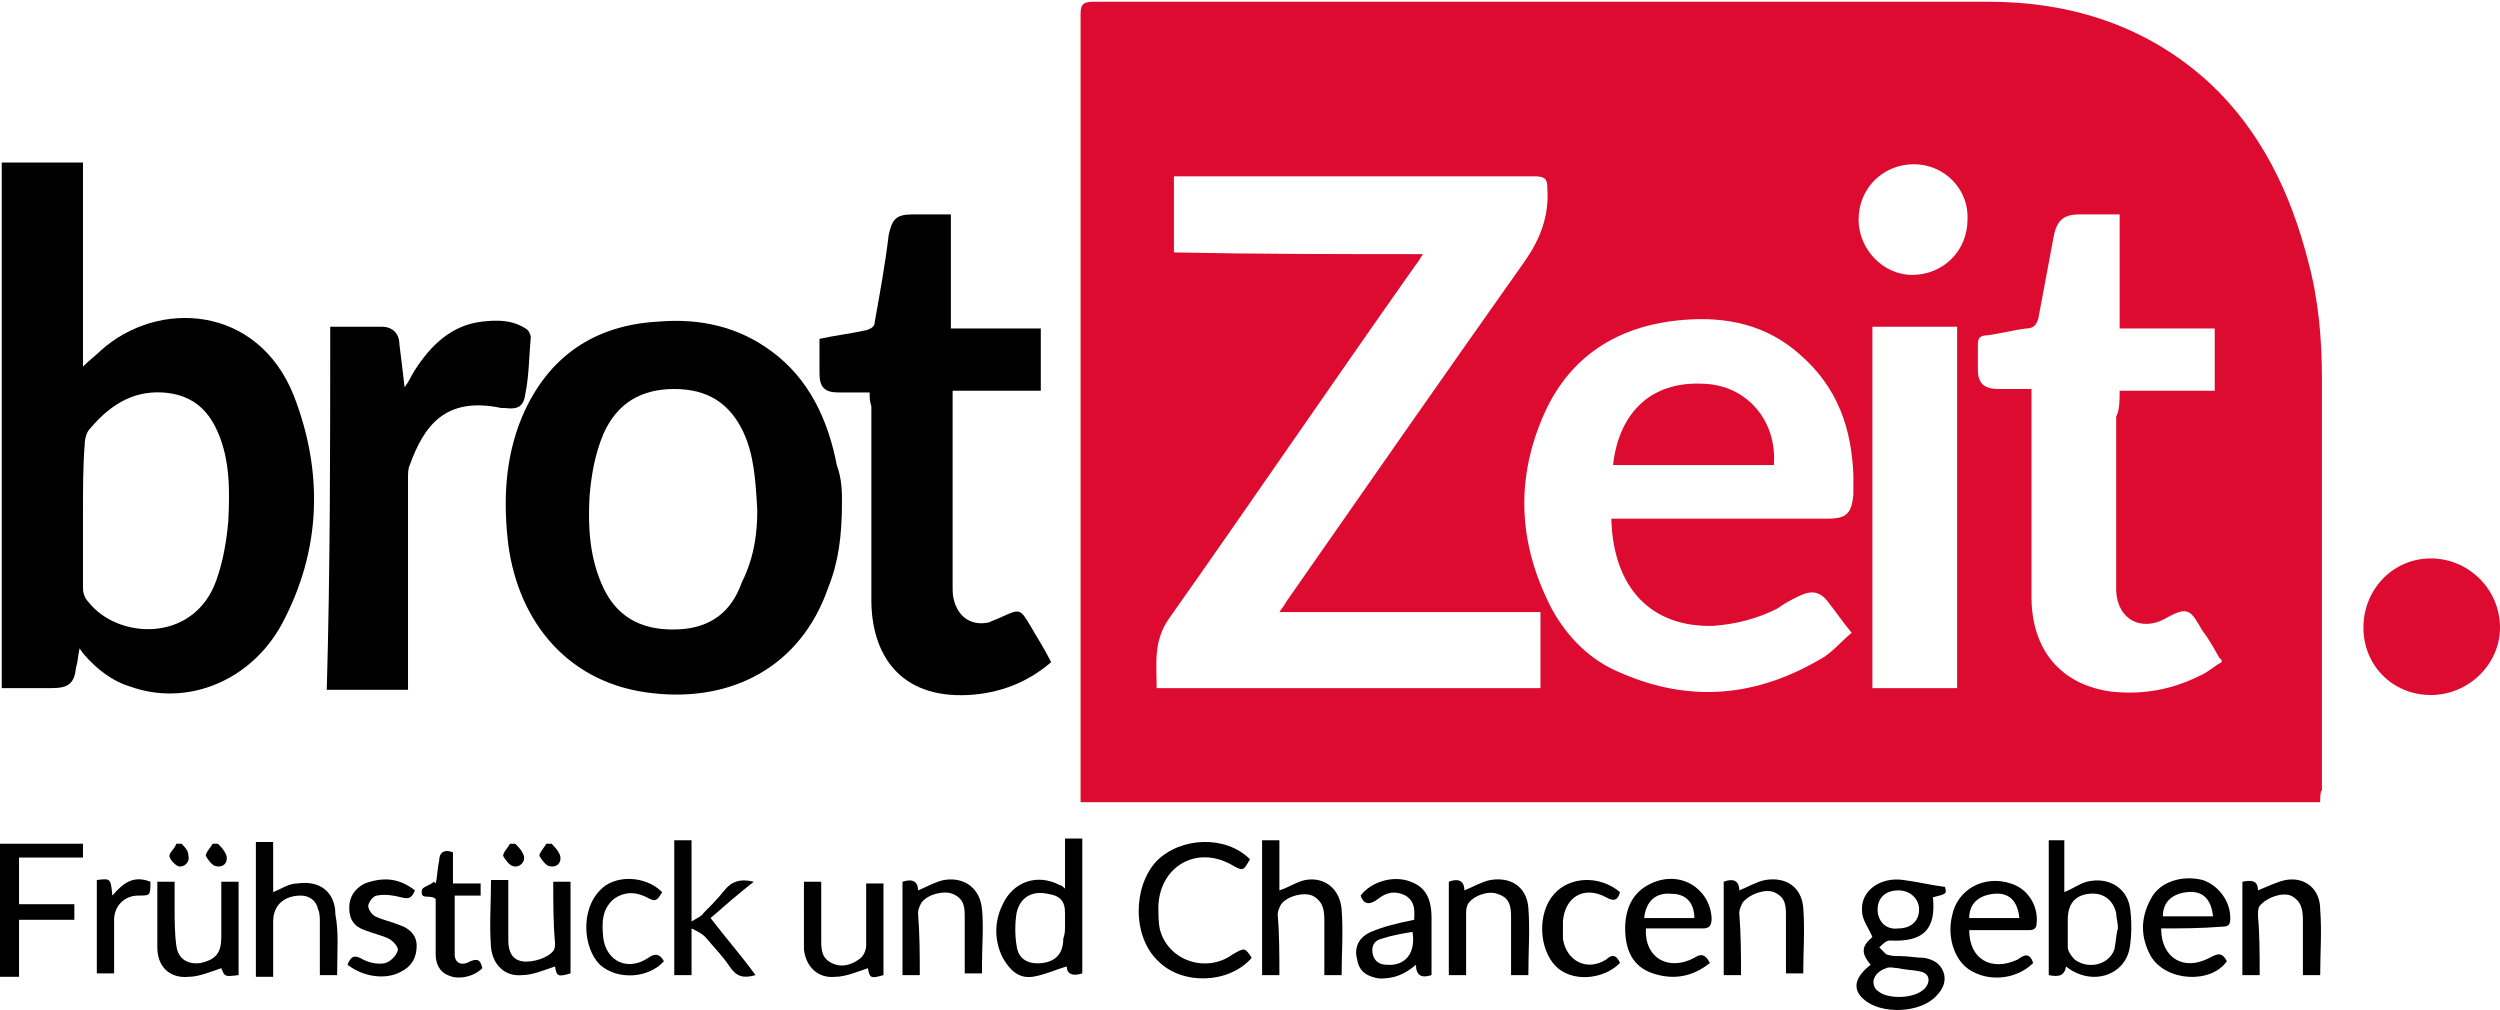 <?xml version="1.0" encoding="utf-8"?>
<!-- Generator: Adobe Illustrator 27.9.1, SVG Export Plug-In . SVG Version: 6.00 Build 0)  -->
<svg version="1.1" id="Ebene_1" xmlns="http://www.w3.org/2000/svg" xmlns:xlink="http://www.w3.org/1999/xlink" x="0px" y="0px"
	 viewBox="0 0 144.6 58.4" style="enable-background:new 0 0 144.6 58.4;" xml:space="preserve">
<style type="text/css">
	.st0{fill:#DD0B2F;}
</style>
<g>
	<path class="st0" d="M134.2,46.4c-24,0-47.8,0-71.7,0c0-0.2,0-0.5,0-0.7c0-15,0-30,0-44.9c0-0.6,0.2-0.7,0.8-0.7
		c17.2,0,34.5,0,51.7,0c4.8,0,9.2,1.4,12.8,4.7c3,2.8,4.7,6.4,5.7,10.3c0.6,2.2,0.8,4.5,0.8,6.8c0,7.9,0,15.8,0,23.8
		C134.2,45.8,134.2,46.1,134.2,46.4z M82.3,14.7c-0.2,0.3-0.3,0.5-0.4,0.6c-4.8,6.8-9.5,13.7-14.3,20.5c-0.9,1.3-0.7,2.6-0.7,4
		c7.4,0,14.8,0,22.2,0c0-1.5,0-2.9,0-4.4c-5,0-10,0-15.1,0c0.2-0.3,0.3-0.4,0.4-0.6c4.6-6.6,9.2-13.2,13.8-19.7
		c0.9-1.3,1.4-2.6,1.3-4.2c0-0.5-0.1-0.7-0.7-0.7c-6.8,0-13.5,0-20.3,0c-0.2,0-0.4,0-0.6,0c0,1.5,0,2.9,0,4.4
		C72.7,14.7,77.4,14.7,82.3,14.7z M93.2,30c0.3,0,0.5,0,0.8,0c3.9,0,7.8,0,11.7,0c1.1,0,1.4-0.3,1.5-1.4c0-0.4,0-0.7,0-1.1
		c-0.1-2.7-0.9-5.1-3.1-7c-1.9-1.7-4.2-2.2-6.7-2c-3.8,0.3-6.7,2.1-8.2,5.7c-1.6,3.8-1.3,7.5,0.6,11.1c0.9,1.6,2.2,2.9,3.9,3.6
		c4.1,1.8,8,1.4,11.8-0.9c0.6-0.4,1-0.9,1.6-1.4c-0.5-0.6-0.9-1.2-1.3-1.7c-0.5-0.7-1-0.8-1.8-0.4c-0.4,0.2-0.8,0.4-1.2,0.7
		c-1.2,0.6-2.4,0.9-3.7,1C95.5,36.3,93.3,34,93.2,30z M122.6,22.6c1.9,0,3.7,0,5.5,0c0-1.2,0-2.4,0-3.6c-1.8,0-3.6,0-5.5,0
		c0-2.2,0-4.4,0-6.6c-0.8,0-1.6,0-2.3,0c-0.9,0-1.3,0.3-1.5,1.2c-0.3,1.6-0.6,3.2-0.9,4.8c-0.1,0.4-0.3,0.6-0.7,0.6
		c-0.8,0.1-1.5,0.3-2.3,0.4c-0.4,0-0.5,0.2-0.5,0.5c0,0.5,0,1,0,1.5c0,0.8,0.4,1.1,1.2,1.1c0.6,0,1.3,0,1.9,0c0,0.3,0,0.6,0,0.8
		c0,3.7,0,7.5,0,11.2c0,3.1,1.7,5.1,4.6,5.5c1.8,0.2,3.5-0.1,5.1-0.9c0.5-0.2,0.9-0.6,1.3-0.8c0-0.1,0-0.2-0.1-0.2
		c-0.3-0.5-0.6-1.1-1-1.6c-0.7-1.2-0.8-1.5-2.2-0.7c-1.3,0.7-2.7,0.1-2.8-1.6c0-0.2,0-0.5,0-0.7c0-3.1,0-6.2,0-9.4
		C122.6,23.7,122.6,23.2,122.6,22.6z M113.2,39.8c0-7,0-13.9,0-20.9c-1.7,0-3.3,0-4.9,0c0,7,0,13.9,0,20.9
		C109.9,39.8,111.5,39.8,113.2,39.8z M110.7,9.5c-1.8,0-3.2,1.4-3.2,3.2c0,1.7,1.4,3.2,3.1,3.2c1.8,0,3.2-1.4,3.2-3.2
		C113.9,11,112.5,9.5,110.7,9.5z"/>
	<path d="M4.6,37.5c-0.1,0.5-0.1,0.8-0.2,1.1c-0.1,0.9-0.4,1.2-1.4,1.2c-1,0-1.9,0-2.9,0c0-10.2,0-20.3,0-30.4c1.6,0,3.1,0,4.7,0
		c0,3.9,0,7.8,0,11.8c0.4-0.4,0.7-0.6,1-0.9c3.3-3,9.1-2.7,11.2,2.6c1.7,4.4,1.6,8.9-0.7,13.2c-1.8,3.3-5.5,4.8-8.8,3.6
		c-1-0.3-1.9-1-2.6-1.8C4.9,37.9,4.8,37.8,4.6,37.5z M4.8,29.7c0,1.4,0,2.8,0,4.3c0,0.3,0.1,0.6,0.3,0.8c1.7,2.2,6.1,2.4,7.4-1.2
		c0.4-1.1,0.6-2.3,0.7-3.4c0.1-1.8,0.1-3.6-0.6-5.2c-0.6-1.4-1.6-2.2-3.2-2.3c-1.8-0.1-3.1,0.8-4.2,2.1c-0.2,0.2-0.3,0.6-0.3,0.9
		C4.8,26.9,4.8,28.3,4.8,29.7z"/>
	<path d="M48.7,29c0,2-0.2,3.5-0.8,5c-1.6,4.6-5.6,6.6-10.1,6.1c-4.9-0.5-7.8-4.1-8.4-8.6c-0.3-2.5-0.2-5,0.8-7.4
		c1.5-3.5,4.2-5.3,7.9-5.5c2.4-0.2,4.6,0.3,6.5,1.7c2.2,1.6,3.3,4,3.8,6.6C48.7,27.7,48.7,28.5,48.7,29z M43.8,29.5
		c-0.1-1.8-0.2-3.2-0.8-4.5c-0.8-1.7-2.1-2.5-4-2.5c-1.9,0-3.3,0.8-4.1,2.6c-0.5,1.2-0.7,2.4-0.8,3.6c-0.1,1.8,0,3.6,0.8,5.3
		c0.9,1.9,2.5,2.5,4.4,2.4c1.8-0.1,3-1,3.6-2.7C43.7,32.1,43.8,30.6,43.8,29.5z"/>
	<path d="M50.3,22.7c-0.7,0-1.2,0-1.8,0c-0.8,0-1.1-0.3-1.1-1.1c0-0.7,0-1.3,0-2c0.9-0.2,1.8-0.3,2.7-0.5c0.3-0.1,0.5-0.2,0.5-0.5
		c0.3-1.7,0.6-3.3,0.8-5c0.2-0.9,0.4-1.2,1.4-1.2c0.7,0,1.4,0,2.2,0c0,2.2,0,4.4,0,6.6c1.8,0,3.5,0,5.2,0c0,1.2,0,2.4,0,3.6
		c-1.7,0-3.4,0-5.1,0c0,0.2,0,0.4,0,0.6c0,3.6,0,7.1,0,10.7c0,0.3,0,0.6,0.1,0.9c0.3,1,1.1,1.4,2,1.2c0.2-0.1,0.5-0.2,0.7-0.3
		c1.1-0.5,1.1-0.5,1.7,0.5c0.4,0.7,0.8,1.3,1.2,2.1c-1.4,1.2-3,1.8-4.8,1.9c-4,0.2-5.6-2.4-5.6-5.5c0-3.7,0-7.5,0-11.2
		C50.3,23.2,50.3,23,50.3,22.7z"/>
	<path d="M19.1,18.9c1.1,0,2,0,3,0c0.6,0,1,0.4,1,1c0.1,0.8,0.2,1.6,0.3,2.5c0.3-0.4,0.4-0.7,0.6-1c0.9-1.4,2.1-2.6,3.9-2.8
		c0.9-0.1,1.7-0.1,2.5,0.4c0.2,0.1,0.3,0.4,0.3,0.5c-0.1,1.1-0.1,2.2-0.3,3.2c-0.1,0.8-0.4,1-1.2,0.9c-0.1,0-0.1,0-0.2,0
		c-3.3-0.7-4.5,1.1-5.3,3.3c-0.1,0.2-0.1,0.5-0.1,0.7c0,3.9,0,7.8,0,11.6c0,0.2,0,0.4,0,0.7c-1.6,0-3.1,0-4.7,0
		C19.1,32.9,19.1,25.9,19.1,18.9z"/>
	<path class="st0" d="M140.6,40.2c-2.2,0-3.9-1.7-3.9-3.9c0-2.2,1.7-4,3.9-4c2.2,0,4,1.8,4,4C144.6,38.4,142.8,40.2,140.6,40.2z"/>
	<path d="M108.2,55.8c-0.6-0.7-0.5-1.1,0.1-1.6c-0.2-0.5-0.6-1-0.6-1.5c-0.1-1.2,1.1-2,2.4-1.8c0.8,0.1,1.6,0.3,2.4,0.4
		c0.1,0.4,0.1,0.4-0.7,0.6c0.2,1.9-0.6,2.6-2.5,2.5c-0.2,0-0.4,0.2-0.6,0.4c0.1,0.1,0.3,0.3,0.4,0.4c0.3,0.1,0.5,0.1,0.8,0.1
		c0.5,0,0.9,0.1,1.4,0.1c0.5,0.1,0.9,0.3,1.1,0.8c0.2,0.5,0,1-0.4,1.4c-0.9,1-3.2,1.1-4.2,0.2C107.1,57.2,107.3,56.5,108.2,55.8z
		 M109.8,56C109.8,56,109.8,56,109.8,56c-0.2,0-0.5-0.1-0.7,0c-0.3,0.1-0.6,0.3-0.7,0.6c-0.1,0.2,0,0.6,0.2,0.7
		c0.5,0.5,2.1,0.5,2.7-0.1c0.4-0.4,0.3-0.9-0.2-1C110.7,56.1,110.2,56.1,109.8,56z M109.8,53.7c0.7,0,1.2-0.4,1.2-1.1
		c0-0.6-0.5-1.1-1.2-1.1c-0.7,0-1.2,0.4-1.2,1.1C108.6,53.3,109.1,53.8,109.8,53.7z"/>
	<path d="M119.5,55.9c-0.1,0.6-0.5,0.6-1,0.5c0-2.6,0-5.2,0-7.8c0.3,0,0.6,0,0.9,0c0,1,0,2,0,3c0.5-0.2,0.9-0.5,1.3-0.6
		c1.2-0.3,2.3,0.3,2.5,1.5c0.1,0.7,0.1,1.5,0,2.2C123,56.4,121,57.1,119.5,55.9z M122.5,53.7c0-0.4-0.1-0.6-0.1-0.9
		c-0.2-0.8-0.8-1.2-1.6-1.1c-0.8,0.1-1.2,0.6-1.2,1.5c0,0.5,0,1.1,0,1.6c0,0.2,0.2,0.5,0.4,0.7c0.8,0.6,2,0.3,2.3-0.6
		C122.4,54.4,122.4,54,122.5,53.7z"/>
	<path d="M61.6,48.5c0.4,0,0.6,0,1,0c0,2.6,0,5.2,0,7.8c-0.6,0.2-0.9,0-0.9-0.4c-0.7,0.2-1.3,0.5-2,0.6c-0.8,0.1-1.3-0.4-1.7-1.1
		c-0.5-1-0.5-2.1,0-3.1c0.6-1.3,2-1.8,3.3-1.1c0.1,0,0.2,0.1,0.3,0.2C61.6,50.4,61.6,49.5,61.6,48.5z M61.6,53.6c0-0.3,0-0.5,0-0.8
		c0-0.7-0.3-1-1-1.1c-0.9-0.2-1.6,0.2-1.8,1.1c-0.1,0.6-0.1,1.3,0,1.9c0.1,0.8,0.7,1.1,1.5,1c0.8-0.1,1.2-0.6,1.2-1.4
		C61.6,54,61.6,53.8,61.6,53.6z"/>
	<path d="M72.4,55.4c-1.3,1.5-4,1.6-5.4,0.2c-1.5-1.4-1.5-4.3-0.1-5.8c1.4-1.4,4-1.5,5.4-0.1c-0.4,0.7-0.4,0.7-1.1,0.3
		c-2-1.1-4.1,0.1-4.2,2.4c0,0.5,0,1,0.1,1.4c0.5,1.8,2.7,2.5,4.2,1.4C72,54.8,72,54.8,72.4,55.4z"/>
	<path d="M19.5,56.4c-0.4,0-0.7,0-1,0c0-1,0-2,0-3c0-0.3,0-0.6-0.1-0.8c-0.1-0.5-0.5-0.8-1-0.8c-0.9,0-1.6,0.5-1.6,1.5
		c0,1.1,0,2.1,0,3.2c-0.4,0-0.7,0-1,0c0-2.6,0-5.2,0-7.8c0.3,0,0.6,0,1,0c0,1,0,2,0,2.9c0.5-0.2,0.9-0.5,1.4-0.5
		c1.3-0.2,2.2,0.5,2.2,1.8C19.6,53.9,19.5,55.1,19.5,56.4z"/>
	<path d="M74,56.4c-0.4,0-0.7,0-1,0c0-2.6,0-5.2,0-7.8c0.3,0,0.6,0,1,0c0,1,0,2,0,2.9c0.6-0.2,1-0.5,1.5-0.6c1.1-0.2,2,0.5,2.1,1.7
		c0.1,1.3,0,2.5,0,3.8c-0.3,0-0.6,0-1,0c0-0.7,0-1.3,0-1.9c0-0.4,0-0.9,0-1.3c0-0.6-0.1-1.1-0.7-1.4c-0.5-0.2-1.4,0-1.8,0.5
		c-0.1,0.2-0.2,0.4-0.2,0.6C74,54,74,55.2,74,56.4z"/>
	<path d="M43.7,56.4c-0.7,0.2-1.1,0.1-1.5-0.5c-0.4-0.6-0.9-1.1-1.4-1.7c-0.2-0.2-0.4-0.3-0.8-0.5c0,1,0,1.8,0,2.7c-0.4,0-0.7,0-1,0
		c0-2.6,0-5.2,0-7.8c0.3,0,0.6,0,1,0c0,1.5,0,3,0,4.7c0.3-0.2,0.6-0.3,0.7-0.5c0.4-0.4,0.8-0.8,1.2-1.3c0.4-0.5,0.9-0.7,1.7-0.5
		c-0.9,0.7-1.7,1.4-2.5,2.1C42.1,54.4,42.9,55.3,43.7,56.4z"/>
	<path d="M1.1,49.6c0,0.9,0,1.7,0,2.7c1,0,2.1,0,3.2,0c0,0.3,0,0.6,0,0.9c-1,0-2.1,0-3.2,0c0,1.1,0,2.2,0,3.3c-0.4,0-0.7,0-1.1,0
		c0-2.6,0-5.1,0-7.7c1.6,0,3.2,0,4.8,0c0,0.3,0,0.5,0,0.8C3.6,49.6,2.4,49.6,1.1,49.6z"/>
	<path d="M84.8,56.4c-0.4,0-0.7,0-1,0c0-1.8,0-3.6,0-5.4c0.5-0.2,0.9-0.1,0.9,0.5c0.5-0.2,1-0.5,1.5-0.6c1.2-0.2,2.1,0.4,2.2,1.6
		c0.1,1.3,0,2.5,0,3.9c-0.3,0-0.6,0-1,0c0-0.6,0-1.2,0-1.8c0-0.5,0-1,0-1.6c0-0.6-0.1-1.1-0.8-1.3c-0.5-0.2-1.4,0.1-1.7,0.6
		c-0.1,0.2-0.1,0.4-0.1,0.6C84.8,54.1,84.8,55.2,84.8,56.4z"/>
	<path d="M98.9,55.7c-1,0.8-2.1,1-3.3,0.6c-1.2-0.4-1.6-1.4-1.6-2.6c0-1.1,0.4-2.1,1.5-2.6c1.7-0.8,3.4,0.3,3.5,2
		c0,0.4-0.1,0.6-0.5,0.6c-1.1,0-2.2,0-3.3,0c-0.1,1.7,1.3,2.5,2.8,1.7C98.3,55.2,98.6,55.1,98.9,55.7z M95.1,53.1c1,0,1.9,0,2.9,0
		c0-0.9-0.5-1.4-1.3-1.4C95.8,51.6,95.2,52.1,95.1,53.1z"/>
	<path d="M117.6,55.7c-0.9,0.9-2.4,1.1-3.5,0.5c-1-0.5-1.5-1.9-1.2-3.2c0.3-1.6,1.9-2.4,3.4-1.9c1,0.3,1.6,1.3,1.5,2.3
		c0,0.4-0.3,0.4-0.5,0.4c-1.1,0-2.2,0-3.3,0c0,0,0,0-0.1,0c0,1.7,1.3,2.4,2.8,1.7C117.1,55.2,117.4,55.1,117.6,55.7z M116.8,53.1
		c-0.1-1-0.6-1.5-1.5-1.4c-0.9,0.1-1.4,0.6-1.4,1.4C114.9,53.1,115.9,53.1,116.8,53.1z"/>
	<path d="M125,53.7c0,1.7,1.3,2.5,2.8,1.7c0.4-0.2,0.7-0.4,1,0.2c-0.9,1.3-3.5,1.2-4.4-0.3c-0.6-1.1-0.6-2.2,0-3.3
		c0.5-1,1.8-1.4,3-1.1c0.9,0.3,1.6,1.2,1.6,2.2c0,0.4-0.1,0.5-0.5,0.5C127.3,53.7,126.1,53.7,125,53.7z M125.1,53c1,0,1.9,0,2.9,0
		c-0.1-1-0.6-1.5-1.5-1.4C125.6,51.7,125.1,52.2,125.1,53z"/>
	<path d="M130.7,56.4c-0.3,0-0.6,0-1,0c0-1.8,0-3.6,0-5.4c0.5-0.1,0.9-0.1,0.9,0.5c0.5-0.2,1.1-0.5,1.6-0.6c1.1-0.2,2,0.5,2,1.7
		c0.1,1.3,0,2.5,0,3.8c-0.3,0-0.6,0-1,0c0-0.6,0-1.2,0-1.8c0-0.5,0-1,0-1.4c0-0.6-0.1-1.1-0.7-1.4c-0.5-0.2-1.4,0.1-1.8,0.6
		c-0.1,0.1-0.1,0.4-0.1,0.6C130.7,54,130.7,55.2,130.7,56.4z"/>
	<path d="M81.8,53.2c0-0.5,0.1-1-0.5-1.4c-0.6-0.3-1.1-0.2-1.6,0.2c-0.4,0.3-0.8,0.4-1-0.2c0.6-0.8,1.9-1.2,2.9-0.8
		c0.8,0.3,1.2,0.9,1.2,2.1c0,0.7,0,1.5,0,2.2c0,0.4,0,0.7,0,1.1c-0.6,0.2-0.9,0-0.9-0.6c-0.7,0.6-1.3,0.8-2.1,0.8
		c-0.7-0.1-1.2-0.4-1.3-1.1c-0.2-0.7,0.1-1.3,0.8-1.6C80,53.6,80.8,53.4,81.8,53.2z M81.7,53.9c-0.6,0.1-1.2,0.2-1.8,0.4
		c-0.4,0.1-0.6,0.4-0.5,0.9c0.1,0.4,0.4,0.6,0.8,0.6C81.3,55.9,81.9,55.1,81.7,53.9z"/>
	<path d="M9.1,51c0.3,0,0.6,0,1,0c0,0.5,0,1,0,1.5c0,0.7,0,1.5,0.1,2.2c0.1,0.8,0.7,1.1,1.4,1c0.9-0.2,1.2-0.6,1.2-1.5
		c0-1.1,0-2.1,0-3.2c0.3,0,0.6,0,1,0c0,1.8,0,3.6,0,5.4C13,56.5,13,56.5,12.8,56c-0.6,0.2-1.3,0.5-1.9,0.5c-1.1,0.1-1.8-0.6-1.8-1.7
		C9.1,53.5,9.1,52.3,9.1,51z"/>
	<path d="M32,51c0.4,0,0.7,0,1,0c0,1.8,0,3.6,0,5.3c-0.7,0.2-0.8,0.2-0.9-0.4c-0.6,0.2-1.3,0.5-1.9,0.5c-1,0.1-1.7-0.6-1.8-1.6
		c-0.1-1.3,0-2.6,0-3.9c0.3,0,0.6,0,1,0c0,0.6,0,1.2,0,1.8c0,0.6,0,1.1,0,1.7c0,0.6,0.2,1.1,0.8,1.2c0.6,0.1,1.5-0.2,1.8-0.6
		c0.1-0.1,0.1-0.3,0.1-0.5C32,53.4,32,52.2,32,51z"/>
	<path d="M46.5,51c0.3,0,0.6,0,1,0c0,0.7,0,1.3,0,2c0,0.4,0,0.8,0,1.3c0,0.6,0,1.1,0.6,1.4c0.6,0.3,1.2,0.1,1.7-0.3
		c0.2-0.2,0.3-0.5,0.3-0.7c0-1.2,0-2.4,0-3.6c0.4,0,0.7,0,1,0c0,1.8,0,3.5,0,5.3c-0.7,0.2-0.8,0.2-0.9-0.4c-0.6,0.2-1.3,0.5-1.9,0.5
		c-1,0.1-1.7-0.6-1.8-1.6C46.5,53.6,46.5,52.3,46.5,51z"/>
	<path d="M53.2,56.4c-0.4,0-0.6,0-1,0c0-1.8,0-3.6,0-5.4c0.6-0.2,0.9,0,0.9,0.5c0.5-0.2,1-0.5,1.5-0.6c1.2-0.2,2.1,0.5,2.2,1.7
		c0.1,1,0,2.1,0,3.1c0,0.2,0,0.4,0,0.6c-0.3,0-0.7,0-1,0c0-1.1,0-2.2,0-3.2c0-0.6,0-1.1-0.7-1.4c-0.5-0.2-1.4,0-1.8,0.5
		c-0.1,0.2-0.2,0.4-0.2,0.6C53.2,54.1,53.2,55.2,53.2,56.4z"/>
	<path d="M100.7,56.4c-0.4,0-0.7,0-1,0c0-1.8,0-3.6,0-5.4c0.5-0.2,0.9-0.1,0.9,0.5c0.5-0.2,1-0.5,1.5-0.6c1.2-0.2,2.1,0.4,2.2,1.6
		c0.1,1.3,0,2.5,0,3.8c-0.3,0-0.6,0-1,0c0-1.1,0-2.2,0-3.3c0-0.6,0-1.1-0.7-1.4c-0.5-0.2-1.4,0.1-1.8,0.6c-0.1,0.2-0.2,0.4-0.2,0.6
		C100.7,54.1,100.7,55.2,100.7,56.4z"/>
	<path d="M24,51.5c-0.2,0.5-0.4,0.5-0.8,0.4c-0.4-0.1-0.9-0.2-1.4-0.1c-0.2,0-0.5,0.4-0.5,0.6c0,0.2,0.2,0.5,0.4,0.6
		c0.4,0.2,0.9,0.3,1.4,0.5c0.6,0.2,1,0.6,1,1.2c0,0.7-0.3,1.2-0.9,1.5c-0.9,0.5-2.2,0.3-3.1-0.4c0.2-0.5,0.4-0.6,0.9-0.3
		c0.4,0.2,0.9,0.3,1.3,0.2c0.3-0.1,0.6-0.4,0.7-0.7c0.1-0.2-0.3-0.6-0.5-0.7c-0.4-0.2-0.9-0.3-1.4-0.5c-0.6-0.2-0.9-0.6-0.9-1.3
		c0-0.6,0.3-1.1,0.9-1.4C22.2,50.7,23.1,50.8,24,51.5z"/>
	<path d="M93.7,55.7c-1,1-2.8,1.1-3.7,0.2c-1-1-1.1-3.1-0.1-4.2c0.9-1,2.6-1.1,3.8-0.1c-0.1,0.4-0.3,0.6-0.8,0.3
		c-1.3-0.7-2.4,0-2.5,1.4c0,0.3,0,0.6,0,1c0.2,1.3,1.4,1.9,2.5,1.2C93.2,55.2,93.5,55.2,93.7,55.7z"/>
	<path d="M27.9,56c-0.5,0.5-1.4,0.7-2,0.4c-0.5-0.2-0.7-0.7-0.7-1.2c0-1.1,0-2.2,0-3.2c-0.3-0.3-0.9,0.1-0.8-0.5
		c0-0.2,0.5-0.3,0.7-0.5c0,0,0.1,0.1,0.1,0.1c0.1-0.4,0.1-0.9,0.2-1.3c0-0.5,0.3-0.7,0.8-0.5c0,0.6,0,1.1,0,1.8c0.5,0,1,0,1.6,0
		c0,0.3,0,0.5,0,0.7c-0.5,0-1,0-1.5,0c0,1.2,0,2.3,0,3.4c0,0.5,0.4,0.7,0.9,0.4C27.7,55.4,27.8,55.6,27.9,56z"/>
	<path d="M38.3,51.6c-0.2,0.3-0.3,0.6-0.7,0.4c-0.7-0.4-1.4-0.5-2.1,0c-0.7,0.6-0.7,1.4-0.6,2.3c0.2,1.3,1.4,1.9,2.6,1.1
		c0.4-0.3,0.7-0.2,0.9,0.2c-0.9,1-2.7,1.1-3.7,0.2c-1-1-1.1-3.2,0-4.3C35.5,50.6,37.3,50.6,38.3,51.6z"/>
	<path d="M8.7,51c0,0.8,0,0.8-0.7,0.8c-0.8,0-1.4,0.6-1.4,1.4c0,1,0,2,0,3.1c-0.3,0-0.6,0-1,0c0-1.8,0-3.6,0-5.4
		c0.8-0.1,0.8-0.1,0.9,0.9C7.1,51.1,7.7,50.6,8.7,51z"/>
	<path d="M12.6,48.8c0.2,0.2,0.4,0.4,0.5,0.7c0.1,0.4-0.2,0.7-0.6,0.6c-0.2,0-0.5-0.4-0.6-0.6c0-0.2,0.3-0.5,0.4-0.7
		C12.4,48.8,12.5,48.8,12.6,48.8z"/>
	<path d="M29.8,48.8c0.2,0.2,0.4,0.4,0.5,0.7c0.1,0.4-0.3,0.7-0.6,0.6c-0.2,0-0.5-0.4-0.6-0.6c0-0.2,0.3-0.5,0.4-0.7
		C29.6,48.8,29.7,48.8,29.8,48.8z"/>
	<path d="M31.9,48.8c0.2,0.2,0.4,0.4,0.5,0.7c0.1,0.4-0.2,0.7-0.6,0.6c-0.2,0-0.5-0.4-0.6-0.6c0-0.2,0.3-0.5,0.4-0.7
		C31.7,48.8,31.8,48.8,31.9,48.8z"/>
	<path d="M10.5,48.8c0.2,0.2,0.4,0.4,0.4,0.7c0.1,0.4-0.3,0.7-0.6,0.6c-0.2-0.1-0.5-0.4-0.5-0.6c0-0.2,0.3-0.4,0.4-0.7
		C10.4,48.8,10.4,48.8,10.5,48.8z"/>
	<path class="st0" d="M93.3,26.9c0.3-2.8,2-4.9,5.3-4.7c2.4,0.1,4.2,2.1,4,4.7C99.5,26.9,96.4,26.9,93.3,26.9z"/>
</g>
</svg>
